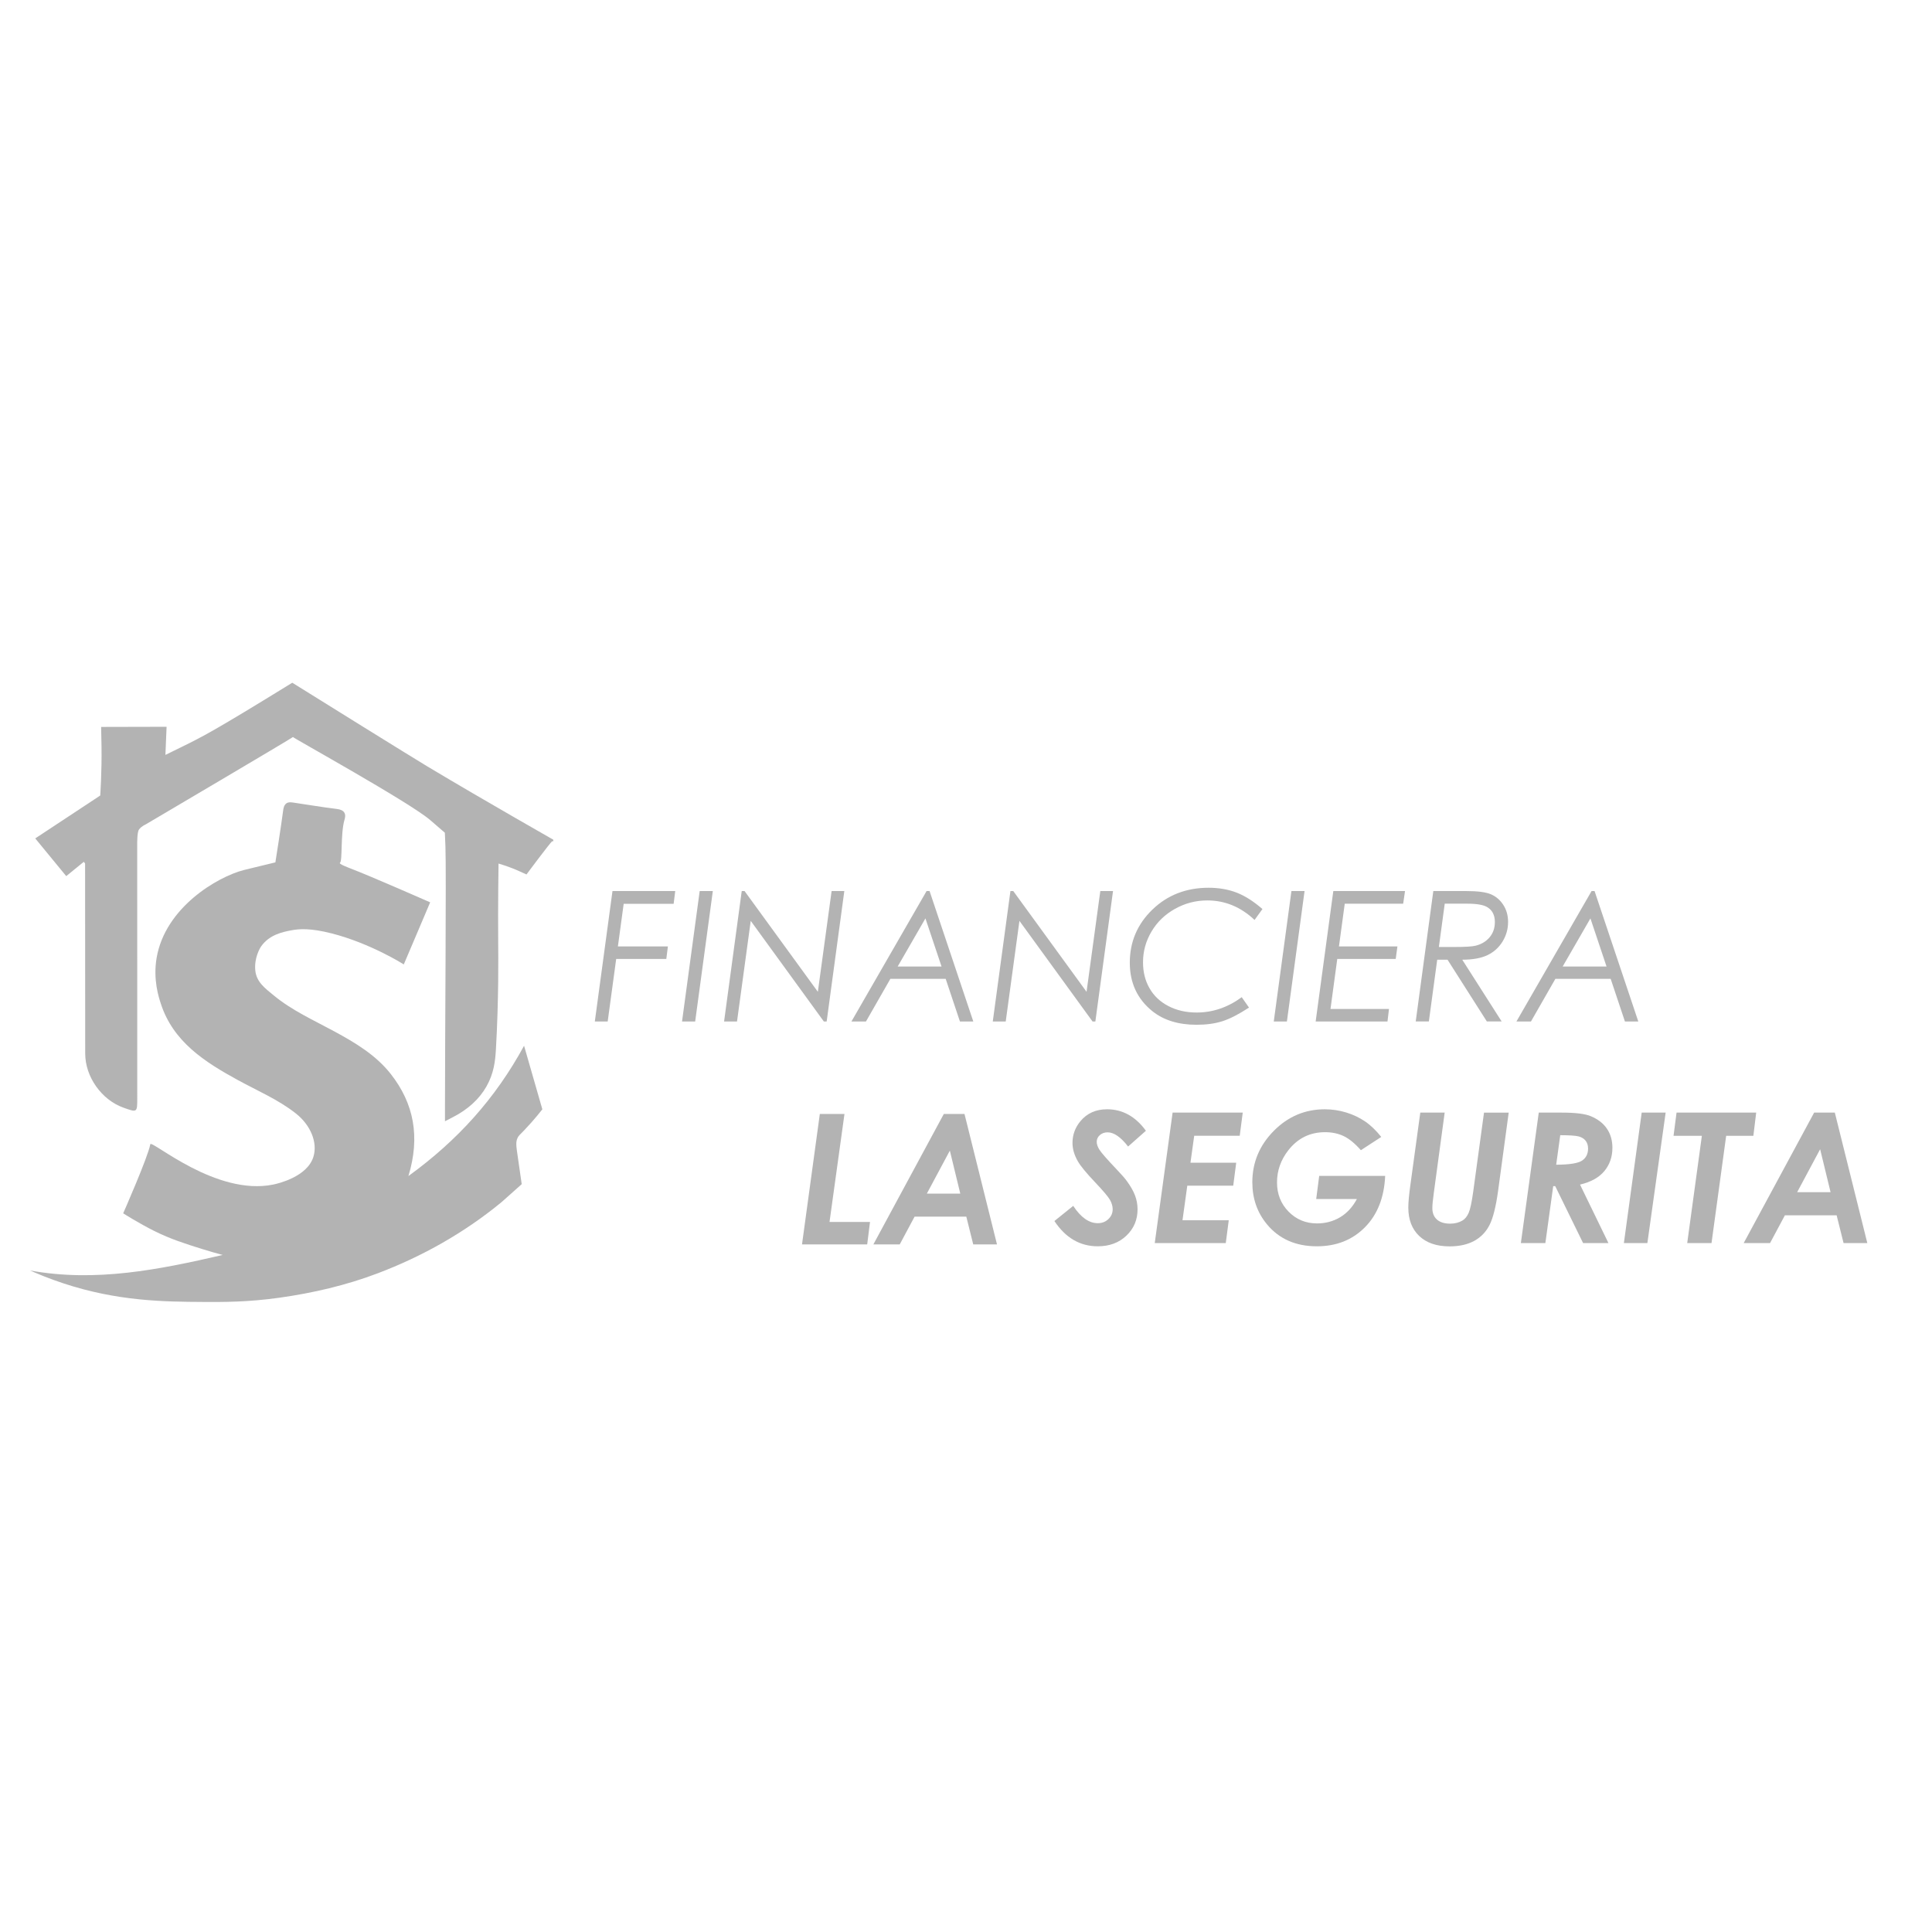 <?xml version="1.0" encoding="utf-8"?>
<!-- Generator: Adobe Illustrator 27.6.1, SVG Export Plug-In . SVG Version: 6.00 Build 0)  -->
<svg version="1.1" xmlns="http://www.w3.org/2000/svg" xmlns:xlink="http://www.w3.org/1999/xlink" x="0px" y="0px"
	 viewBox="0 0 500 500" style="enable-background:new 0 0 500 500;" xml:space="preserve">
<style type="text/css">
	.st0{fill:#B3B3B3;}
	.st1{fill:none;stroke:#000000;stroke-miterlimit:10;}
	.st2{fill:none;stroke:#B3B3B3;stroke-miterlimit:10;}
</style>
<g id="colores_NMD">
</g>
<g id="cp_la_bendicion">
</g>
<g id="GRUPO_RAFAEL">
</g>
<g id="LA_ONDA">
</g>
<g id="Universal_Xpress">
</g>
<g id="SAKS">
</g>
<g id="FIN._LA_SEGURITA">
	<g>
		<g>
			<path class="st0" d="M7.78,328.8c16.92,3.09,33.36-0.2,49.85-4.02c-1.3-0.34-3.16-0.86-5.36-1.55
				c-4.33-1.36-8.08-2.53-12.38-4.67c-3.83-1.91-8.01-4.55-8.01-4.55l0,0c0,0,6.47-14.68,7.01-17.86c0.01-0.04,0.01-0.04,0.01-0.05
				c0.58-0.97,17.03,13.49,31.82,10.46c1.13-0.23,8.76-1.96,10.38-7.15c1.18-3.76-0.77-8.27-4.5-11.22
				c-4.59-3.63-9.95-5.88-15.01-8.65c-8.59-4.7-16.79-9.92-19.98-19.83c-0.5-1.55-2.05-6.16-1.07-11.85
				c2.23-12.99,15.67-20.92,22.58-22.7c1.14-0.29,8.15-1.98,8.15-1.98l0,0c0,0,1.51-9.51,2.02-13.5c0.05-0.37,0.17-1.34,0.88-1.81
				c0.39-0.25,0.9-0.28,1.62-0.18c3.8,0.55,7.58,1.21,11.39,1.67c0.99,0.12,1.62,0.43,1.93,0.94c0.41,0.68,0.14,1.53,0.03,1.91
				c-1.04,3.64-0.47,10.65-1.15,11.07c-0.01,0.01-0.04,0.02-0.05,0.06c-0.09,0.33,2.23,1.2,2.84,1.44c5.23,2,20.54,8.74,20.55,8.74
				l0,0c0,0-6.83,16.07-6.83,16.07l0,0c0,0-8.55-5.45-18.72-8.04c-5.35-1.36-8.28-1.2-10.46-0.77c-2.13,0.41-5.58,1.09-7.72,4.12
				c-0.35,0.49-1.84,3.03-1.53,6.24c0.29,3.05,2.64,4.7,4.71,6.42c4.75,3.94,10.38,6.45,15.76,9.37c5.4,2.93,10.72,6.1,14.57,10.99
				c6.01,7.64,7.68,16.27,4.59,26.44c12.7-9.22,22.5-20.04,29.93-33.72c3.08,10.71,4.73,16.45,4.73,16.45l0,0
				c0,0-2.03,2.64-4.65,5.38c-1.3,1.36-1.47,1.41-1.74,1.98c-0.55,1.13-0.4,2.03,0.1,5.4c0.49,3.37,0.95,6.61,0.95,6.61l0,0
				c0,0-4.93,4.42-5.24,4.67c-9.62,7.91-20.46,14.02-32.08,18.42c-8.16,3.09-16.66,5.07-25.4,6.3c-8.2,1.15-14.38,1.12-19.77,1.09
				c-10.26-0.05-22.1-0.2-36.03-4.78C12.69,330.91,9.68,329.64,7.78,328.8z"/>
			<path class="st0" d="M115.16,290.18c0-1.47,0-2.54,0-3.62c0-17.91,0.36-61.36,0.12-67.36c0,0-0.01-0.24-0.15-3.69l0,0l0,0
				c-3.75-3.23-3.8-3.28-3.8-3.28c-5.36-4.61-35.57-21.3-35.51-21.49c0,0,0.02-0.06,0.02-0.06s-0.01,0.04-0.02,0.06
				c-0.07,0.19-38.14,22.63-38.14,22.63l0,0c0,0-1.16,0.51-1.71,1.32c-0.55,0.8-0.41,3.83-0.46,2.86l0,0
				c0,0.07,0.02,58.54,0.01,66.7c0,3.68-0.01,3.68-3.53,2.43c-5.72-2.03-9.94-8.01-9.94-14.03c0-16.37-0.01-32.73-0.03-49.1
				c0-0.17-0.22-0.34-0.34-0.51c-2.95,2.4-4.54,3.7-4.54,3.7l0,0c0,0-8.02-9.76-8.02-9.76l0,0c0,0,16.82-11.1,16.82-11.1l0,0
				c0,0,0.43-6.13,0.33-12.72c-0.02-1.5-0.1-5.03-0.1-5.03l0,0c0,0,16.94-0.04,16.94-0.04l0,0c0,0-0.3,7.28-0.3,7.28l0,0
				c0,0,4.03-1.98,4.22-2.07c5.41-2.66,8.11-3.98,28.61-16.61l0,0l0,0c30.08,18.74,35.01,21.69,35.01,21.69
				c15.71,9.4,32.55,18.91,32.55,18.94c0,0,0,0,0,0c0,0.82-0.11,0.26-0.29,0.38c-0.47,0.31-6.67,8.61-6.66,8.61l0,0
				c-2.18-1-2.81-1.26-2.81-1.26c-2.25-0.94-4.42-1.56-4.42-1.56l0,0c0,0-0.17,10.64-0.09,20.36c0.03,3.36,0.16,14.79-0.59,27.76
				c-0.17,2.91-0.5,6.15-2.46,9.59c-1.88,3.29-4.8,5.94-8.69,7.93C116.72,289.39,116.24,289.64,115.16,290.18z"/>
		</g>
		<g>
			<path class="st0" d="M296.56,292.64l-4.61,4.08c-1.9-2.45-3.66-3.67-5.3-3.67c-0.81,0-1.48,0.24-2.02,0.72
				c-0.54,0.48-0.8,1.06-0.8,1.73c0,0.63,0.24,1.32,0.73,2.09c0.49,0.77,1.97,2.46,4.45,5.07c1.32,1.39,2.18,2.38,2.59,2.96
				c0.99,1.35,1.71,2.6,2.15,3.78c0.44,1.17,0.65,2.36,0.65,3.57c0,2.71-0.96,4.98-2.89,6.82s-4.4,2.75-7.41,2.75
				c-4.59,0-8.33-2.18-11.22-6.54l4.87-3.92c1.96,2.98,4.08,4.48,6.36,4.48c1.09,0,2-0.35,2.74-1.06c0.74-0.7,1.11-1.55,1.11-2.55
				c0-0.78-0.23-1.58-0.68-2.39c-0.45-0.81-1.74-2.34-3.87-4.59c-2.25-2.37-3.73-4.16-4.43-5.37c-0.95-1.64-1.42-3.24-1.42-4.82
				c0-2.08,0.68-3.95,2.04-5.6c1.71-2.07,4.02-3.1,6.93-3.1C290.52,287.09,293.87,288.94,296.56,292.64z"/>
			<path class="st0" d="M303.47,287.94h18.15l-0.78,5.99h-11.78l-0.97,6.98h11.84l-0.77,5.94h-11.89l-1.24,8.95H318l-0.77,5.9
				h-18.38L303.47,287.94z"/>
			<path class="st0" d="M357.47,294.24l-5.28,3.43c-1.53-1.74-3.01-2.96-4.43-3.64s-3.04-1.02-4.84-1.02c-3.9,0-7.08,1.57-9.52,4.7
				c-1.94,2.49-2.91,5.26-2.91,8.31c0,3,1,5.52,2.99,7.55c2,2.04,4.46,3.05,7.38,3.05c2.17,0,4.15-0.53,5.93-1.58
				s3.24-2.63,4.37-4.73h-10.53l0.78-5.99h17.07c-0.25,5.58-1.99,10.02-5.24,13.3c-3.25,3.28-7.39,4.92-12.43,4.92
				c-5.48,0-9.78-1.9-12.92-5.69c-2.52-3.04-3.79-6.67-3.79-10.88c0-5.12,1.85-9.55,5.54-13.29c3.69-3.73,8.1-5.6,13.21-5.6
				c1.9,0,3.75,0.28,5.55,0.83c1.8,0.55,3.43,1.33,4.89,2.32C354.75,291.23,356.14,292.57,357.47,294.24z"/>
			<path class="st0" d="M367.57,287.94h6.31l-2.82,20.84c-0.25,1.82-0.37,3.11-0.37,3.86c0,1.27,0.39,2.26,1.18,2.97
				c0.79,0.71,1.93,1.07,3.43,1.07c1.21,0,2.27-0.27,3.17-0.8c0.67-0.4,1.21-1.06,1.62-1.99c0.41-0.93,0.8-2.77,1.18-5.52
				l2.79-20.42h6.39l-2.73,20.15c-0.57,4.15-1.31,7.12-2.23,8.93c-0.92,1.81-2.25,3.18-3.98,4.12c-1.74,0.94-3.85,1.41-6.35,1.41
				c-3.37,0-5.99-0.9-7.87-2.69s-2.82-4.24-2.82-7.34c0-1.35,0.18-3.33,0.55-5.97L367.57,287.94z"/>
			<path class="st0" d="M398.23,287.94h5.86c3.62,0,6.17,0.31,7.64,0.94c1.84,0.78,3.23,1.86,4.16,3.25c0.93,1.38,1.4,3.02,1.4,4.92
				c0,2.34-0.7,4.35-2.08,6.02c-1.39,1.67-3.49,2.84-6.3,3.5l7.35,15.13h-6.56l-7.21-14.73h-0.52l-2.03,14.73h-6.34L398.23,287.94z
				 M402.74,301.43c3.43-0.02,5.66-0.37,6.7-1.07s1.55-1.74,1.55-3.13c0-0.8-0.21-1.46-0.62-2c-0.42-0.54-1.01-0.91-1.8-1.12
				c-0.78-0.21-2.38-0.32-4.78-0.32L402.74,301.43z"/>
			<path class="st0" d="M424.87,287.94h6.2l-4.73,33.76h-6.08L424.87,287.94z"/>
			<path class="st0" d="M433.89,287.94h20.61l-0.73,6.01h-7.04l-3.79,27.75h-6.29l3.79-27.75h-7.33L433.89,287.94z"/>
			<path class="st0" d="M469.5,287.94h5.35l8.41,33.76h-6.15l-1.79-7.18h-13.39l-3.84,7.18h-6.82L469.5,287.94z M473.75,308.54
				l-2.7-11.12l-5.95,11.12H473.75z"/>
		</g>
		<g>
			<path class="st0" d="M212.17,288.29h6.38l-3.87,27.95h10.48l-0.73,5.81h-16.87L212.17,288.29z"/>
			<path class="st0" d="M244.26,288.29h5.35l8.41,33.76h-6.15l-1.79-7.18h-13.39l-3.84,7.18h-6.82L244.26,288.29z M248.52,308.9
				l-2.7-11.12l-5.95,11.12H248.52z"/>
		</g>
		<g>
			<path class="st0" d="M174.75,230.6l-0.41,3.3h-12.93l-1.5,11.04h12.94l-0.41,3.24h-12.97l-2.2,16.18h-3.33l4.57-33.76H174.75z"/>
			<path class="st0" d="M181.08,230.6h3.4l-4.57,33.76h-3.4L181.08,230.6z"/>
			<path class="st0" d="M215.22,230.6h3.29l-4.57,33.76h-0.73l-18.92-26.04l-3.55,26.04h-3.35l4.57-33.76h0.73l18.97,26.08
				L215.22,230.6z"/>
			<path class="st0" d="M240.57,230.6l11.32,33.76h-3.46l-3.69-11.04h-14.31l-6.32,11.04h-3.76l19.45-33.76H240.57z M239.5,237.68
				l-7.18,12.45h11.35L239.5,237.68z"/>
			<path class="st0" d="M284.76,230.6h3.29l-4.57,33.76h-0.73l-18.92-26.04l-3.55,26.04h-3.35l4.57-33.76h0.73l18.97,26.08
				L284.76,230.6z"/>
			<path class="st0" d="M326.72,235.26l-2.04,2.82c-3.58-3.37-7.66-5.05-12.23-5.05c-2.98,0-5.77,0.73-8.37,2.18
				c-2.59,1.45-4.62,3.41-6.08,5.88c-1.46,2.47-2.19,5.11-2.19,7.95c0,2.53,0.56,4.77,1.69,6.73c1.12,1.96,2.75,3.5,4.88,4.6
				c2.13,1.11,4.56,1.67,7.3,1.67c4.18,0,8.07-1.32,11.68-3.97l1.88,2.69c-2.68,1.75-4.98,2.93-6.91,3.54s-4.15,0.91-6.68,0.91
				c-4.67,0-8.47-1.17-11.41-3.51c-3.9-3.14-5.85-7.32-5.85-12.55c0-5.4,1.95-9.98,5.85-13.75c3.9-3.76,8.75-5.65,14.55-5.65
				c2.65,0,5.06,0.42,7.23,1.25C322.19,231.84,324.42,233.26,326.72,235.26z"/>
			<path class="st0" d="M334.22,230.6h3.4l-4.57,33.76h-3.4L334.22,230.6z"/>
			<path class="st0" d="M363.62,230.6l-0.48,3.28h-15.12l-1.5,11.06h15.13l-0.44,3.24h-15.13l-1.75,12.94h15.14l-0.39,3.24h-18.59
				l4.57-33.76H363.62z"/>
			<path class="st0" d="M370.94,230.6h8.48c3.02,0,5.18,0.29,6.48,0.86c1.3,0.57,2.36,1.49,3.17,2.75c0.81,1.26,1.22,2.73,1.22,4.39
				c0,1.82-0.48,3.51-1.43,5.07c-0.96,1.56-2.26,2.73-3.91,3.52c-1.65,0.79-3.83,1.18-6.52,1.18l10.19,15.97h-3.83l-10.17-15.97
				h-2.67l-2.16,15.97h-3.4L370.94,230.6z M373.9,233.86l-1.52,11.22h3.88c2.88,0,4.76-0.11,5.65-0.34
				c1.48-0.37,2.68-1.09,3.59-2.16c0.91-1.08,1.37-2.39,1.37-3.95c0-1.76-0.63-3.03-1.9-3.82c-0.98-0.63-2.74-0.94-5.28-0.94H373.9z
				"/>
			<path class="st0" d="M412.67,230.6l11.32,33.76h-3.46l-3.69-11.04h-14.31l-6.32,11.04h-3.76l19.45-33.76H412.67z M411.6,237.68
				l-7.18,12.45h11.35L411.6,237.68z"/>
		</g>
	</g>
</g>
<g id="RAPIVALE_00000025403183637735659740000005696422148779740307_">
</g>
<g id="el_fuerte">
</g>
<g id="Finan._lc">
</g>
</svg>
